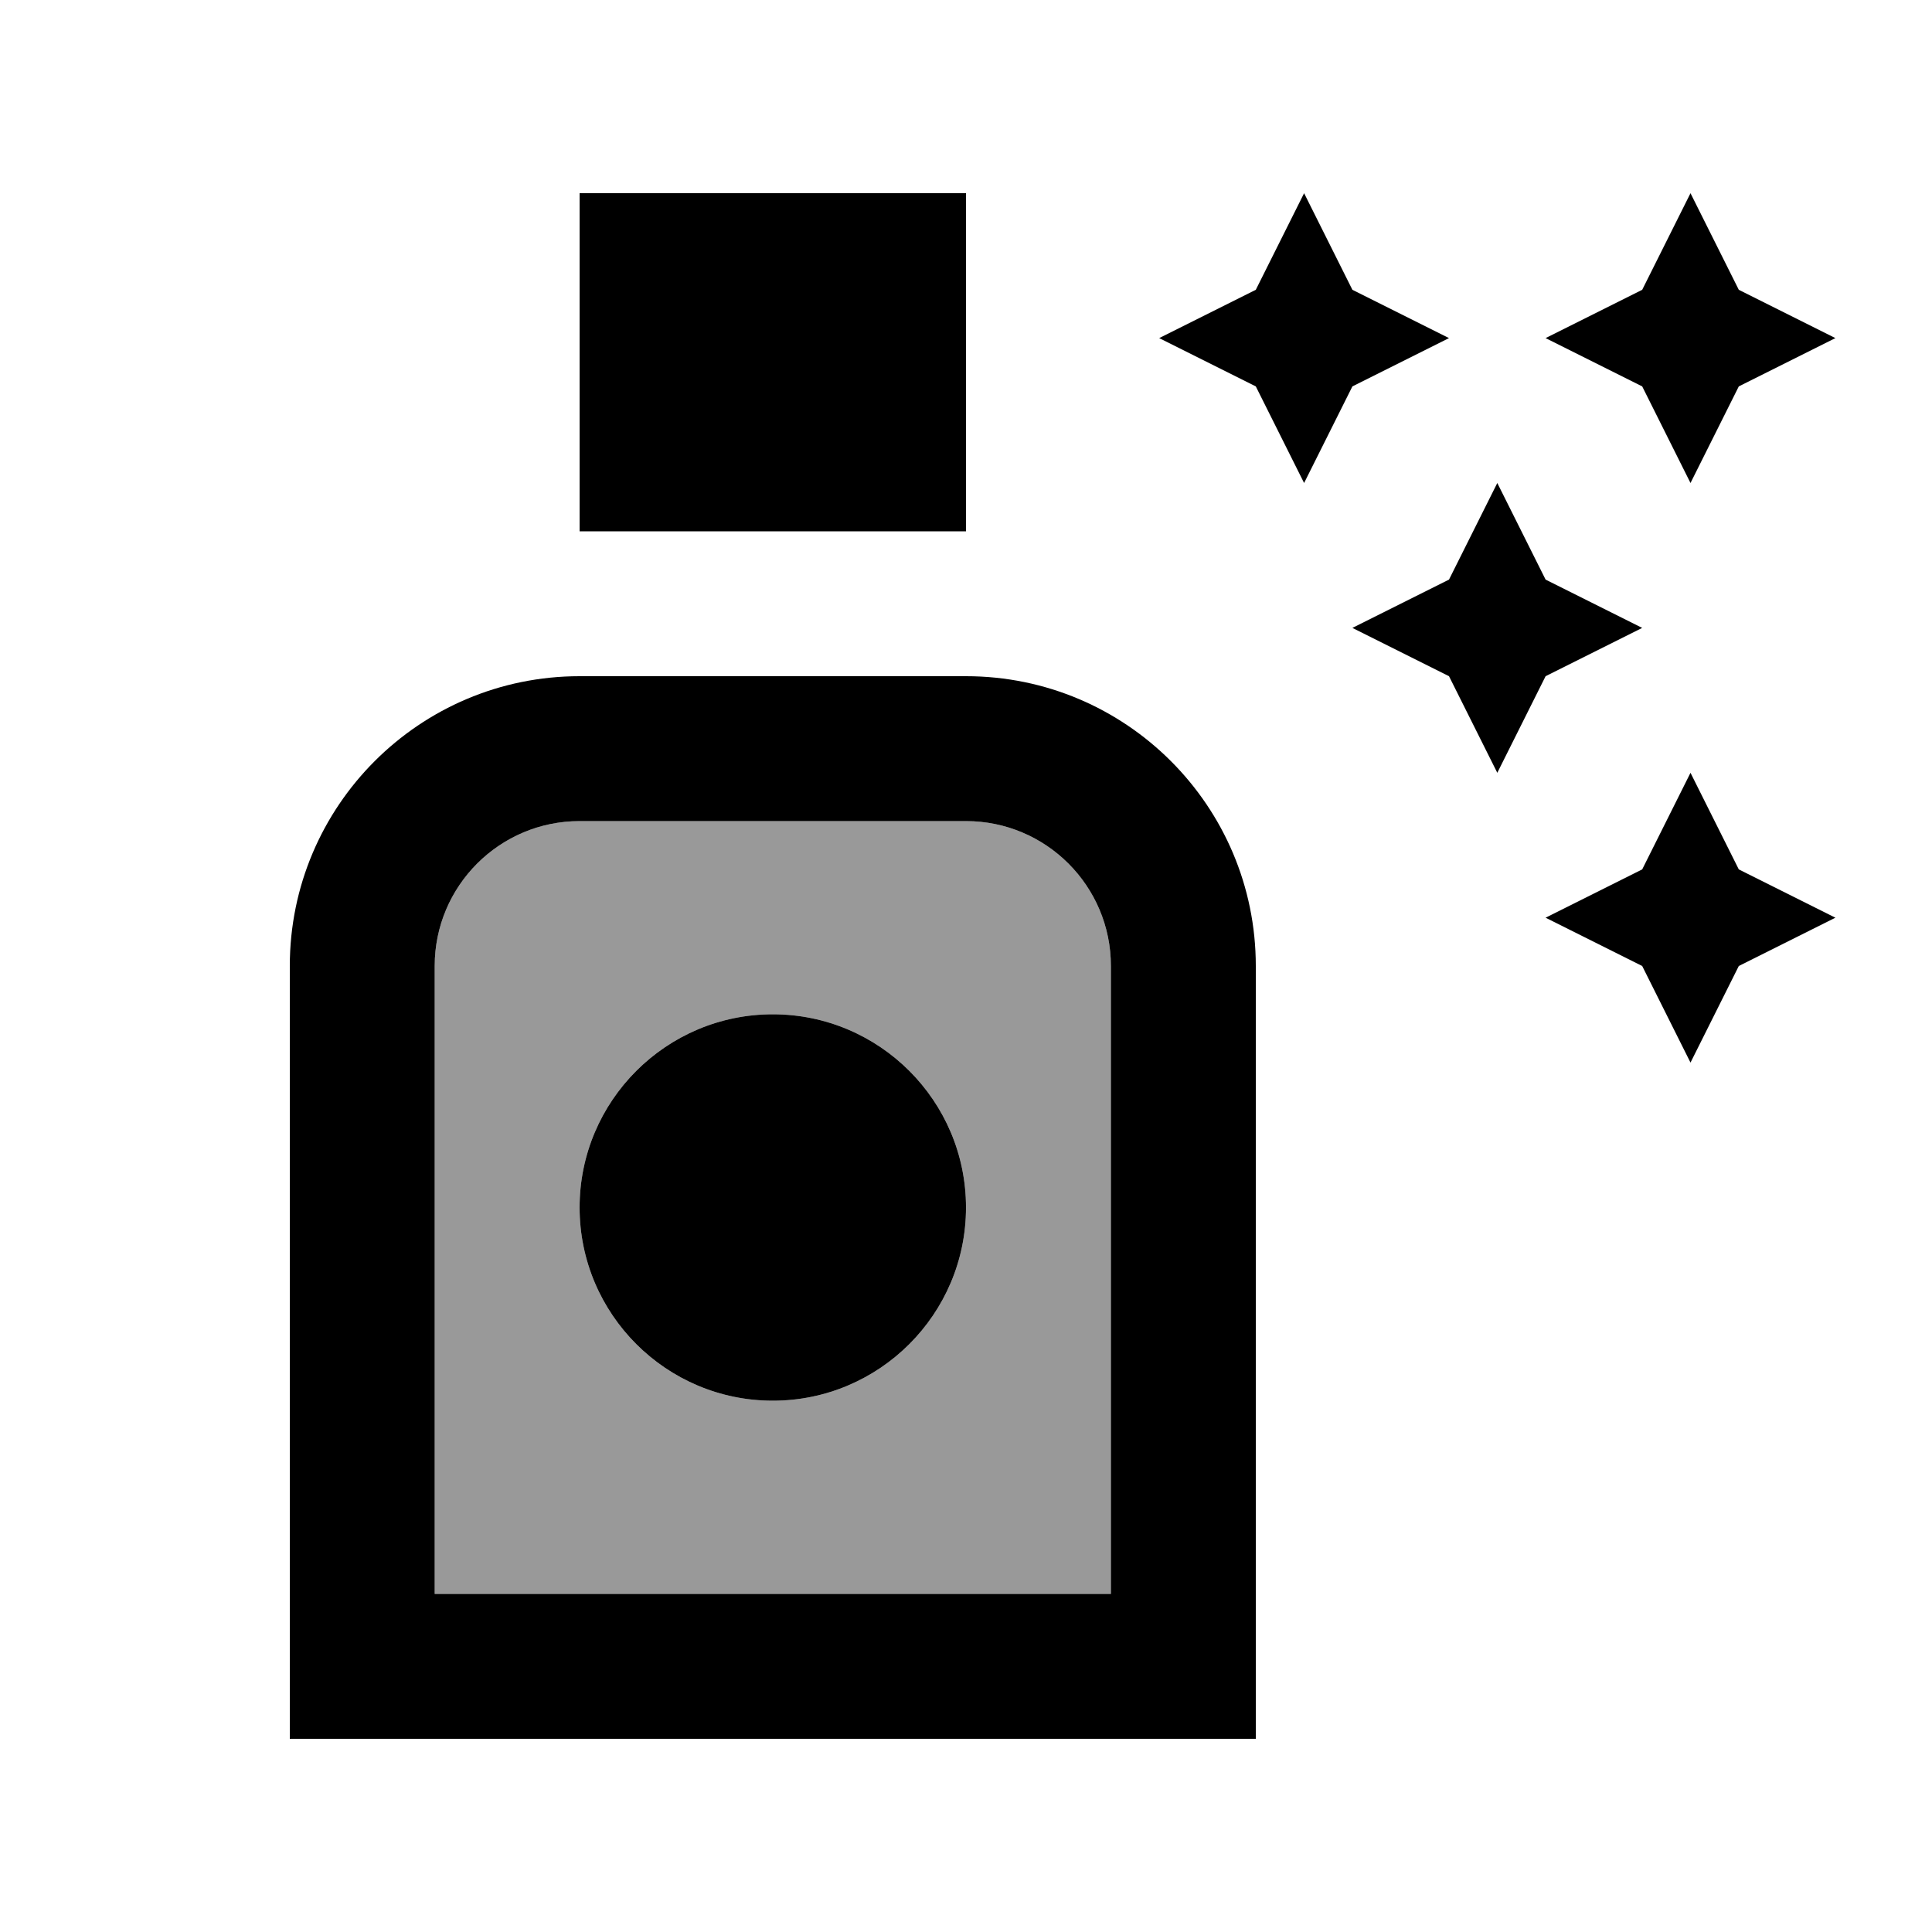 <svg xmlns="http://www.w3.org/2000/svg" viewBox="0 0 640 640"><!--! Font Awesome Pro 7.1.0 by @fontawesome - https://fontawesome.com License - https://fontawesome.com/license (Commercial License) Copyright 2025 Fonticons, Inc. --><path opacity=".4" fill="currentColor" d="M144 320L144 528L368 528L368 320C368 293.5 346.5 272 320 272L192 272C165.5 272 144 293.5 144 320zM320 400C320 435.3 291.3 464 256 464C220.7 464 192 435.3 192 400C192 364.7 220.7 336 256 336C291.3 336 320 364.7 320 400z"/><path fill="currentColor" d="M192 64L320 64L320 176L192 176L192 64zM192 272C165.5 272 144 293.5 144 320L144 528L368 528L368 320C368 293.5 346.5 272 320 272L192 272zM96 320C96 267 139 224 192 224L320 224C373 224 416 267 416 320L416 576L96 576L96 320zM256 336C291.3 336 320 364.7 320 400C320 435.3 291.3 464 256 464C220.7 464 192 435.3 192 400C192 364.7 220.7 336 256 336zM416 96L432 64L448 96L480 112L448 128L432 160L416 128L384 112L416 96zM448 208L480 192L496 160L512 192L544 208L512 224L496 256L480 224L448 208zM560 64L576 96L608 112L576 128L560 160L544 128L512 112L544 96L560 64zM512 304L544 288L560 256L576 288L608 304L576 320L560 352L544 320L512 304z"/></svg>